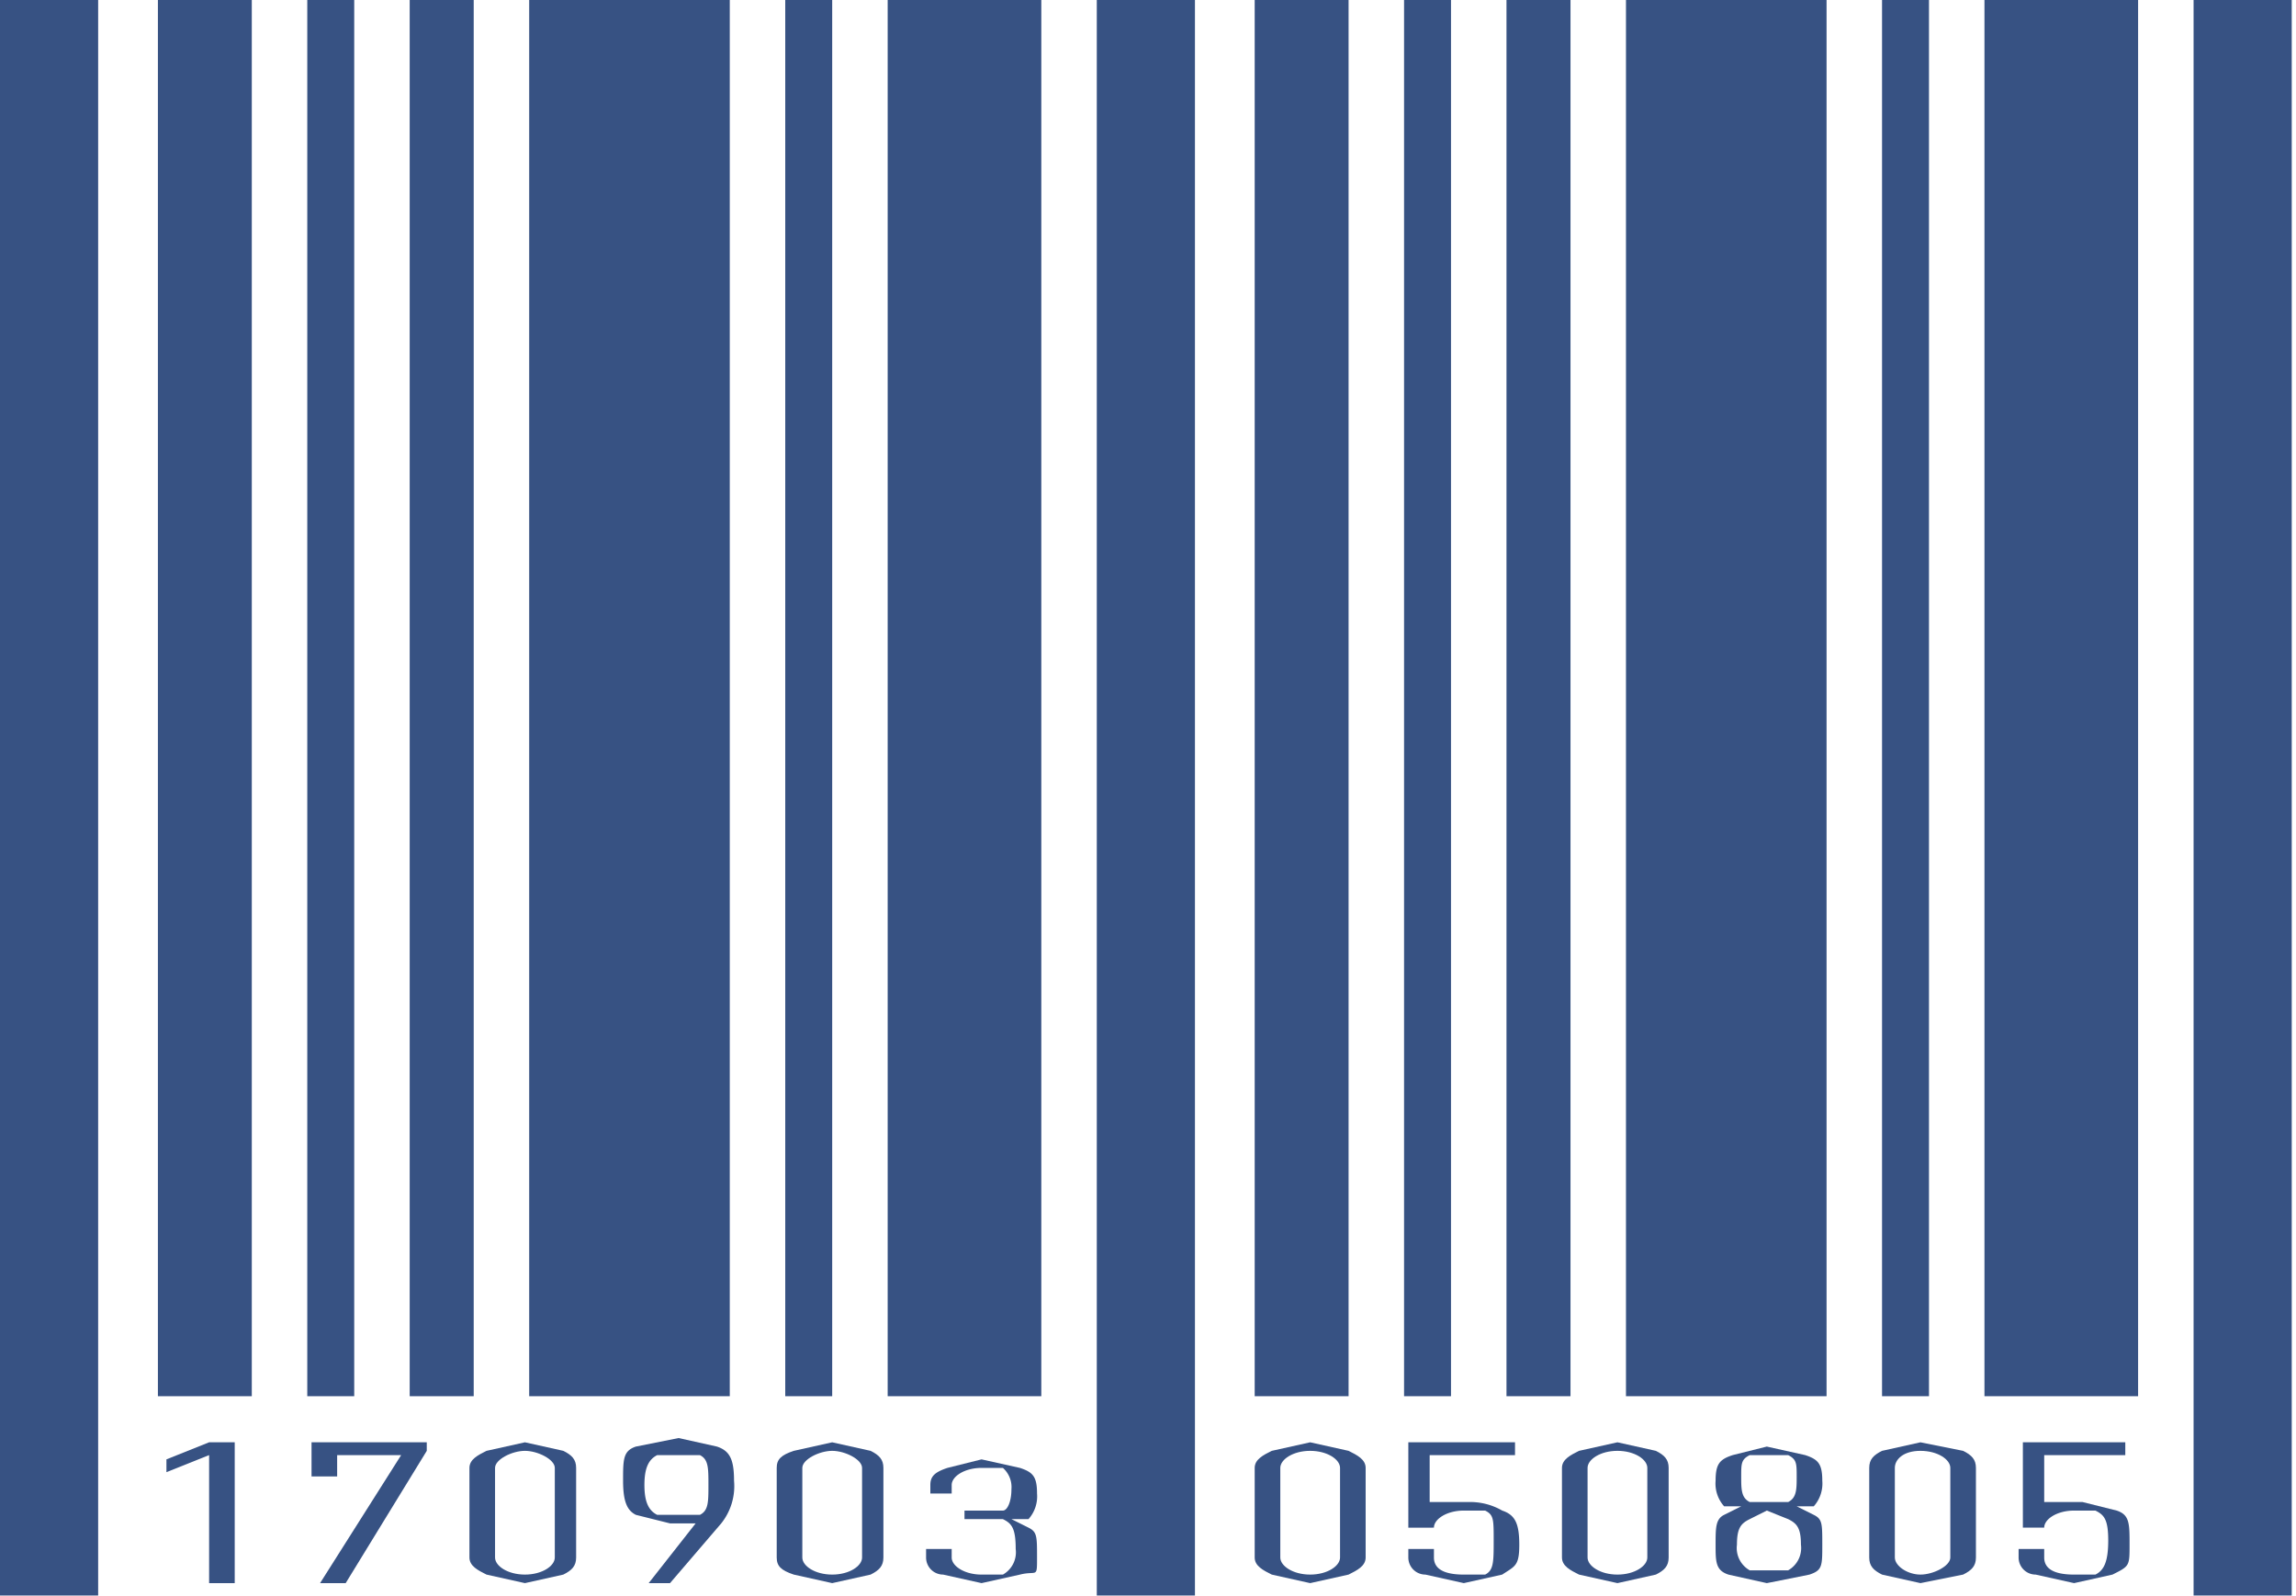 <svg xmlns="http://www.w3.org/2000/svg" viewBox="0 0 53.8 37.4"><defs><style>.bb425a9f-9139-4b74-aadc-620746625e08{fill:#375283;}</style></defs><g id="b671c15c-385d-4a82-ab78-ab007fd1a7c2" data-name="Calque 2"><g id="aba3d2a4-10f5-4ae1-b928-78fcf51f9401" data-name="Calque 1"><rect class="bb425a9f-9139-4b74-aadc-620746625e08" width="2.3" height="37.39"/><rect class="bb425a9f-9139-4b74-aadc-620746625e08" x="25.7" width="2.3" height="37.39"/><rect class="bb425a9f-9139-4b74-aadc-620746625e08" x="20.8" width="3.6" height="32.72"/><rect class="bb425a9f-9139-4b74-aadc-620746625e08" x="3.7" width="2.2" height="32.72"/><rect class="bb425a9f-9139-4b74-aadc-620746625e08" x="18.4" width="1.1" height="32.72"/><rect class="bb425a9f-9139-4b74-aadc-620746625e08" x="7.2" width="1.1" height="32.72"/><rect class="bb425a9f-9139-4b74-aadc-620746625e08" x="12.4" width="4.7" height="32.72"/><rect class="bb425a9f-9139-4b74-aadc-620746625e08" x="9.6" width="1.5" height="32.72"/><rect class="bb425a9f-9139-4b74-aadc-620746625e08" x="51.4" width="2.3" height="37.39"/><rect class="bb425a9f-9139-4b74-aadc-620746625e08" x="46.5" width="3.6" height="32.72"/><rect class="bb425a9f-9139-4b74-aadc-620746625e08" x="29.4" width="2.2" height="32.72"/><rect class="bb425a9f-9139-4b74-aadc-620746625e08" x="44.1" width="1.1" height="32.72"/><rect class="bb425a9f-9139-4b74-aadc-620746625e08" x="32.9" width="1.1" height="32.72"/><rect class="bb425a9f-9139-4b74-aadc-620746625e08" x="38.1" width="4.7" height="32.72"/><rect class="bb425a9f-9139-4b74-aadc-620746625e08" x="35.3" width="1.5" height="32.72"/><path class="bb425a9f-9139-4b74-aadc-620746625e08" d="M4.9,37.1v-3l-1,.4v-.3l1-.4h.6v3.3Z"/><path class="bb425a9f-9139-4b74-aadc-620746625e08" d="M8.1,37.1H7.5l1.9-3H7.9v.5H7.3v-.8H10V34Z"/><path class="bb425a9f-9139-4b74-aadc-620746625e08" d="M13.2,36.9l-.9.2-.9-.2c-.2-.1-.4-.2-.4-.4V34.4c0-.2.2-.3.4-.4l.9-.2.9.2c.2.1.3.2.3.4v2.1C13.5,36.7,13.4,36.8,13.2,36.9ZM13,34.4c0-.2-.4-.4-.7-.4s-.7.2-.7.4v2.1c0,.2.3.4.7.4s.7-.2.7-.4Z"/><path class="bb425a9f-9139-4b74-aadc-620746625e08" d="M16.9,35.7l-1.2,1.4h-.5l1.1-1.4h-.6l-.8-.2c-.2-.1-.3-.3-.3-.8s0-.7.3-.8l1-.2.9.2c.3.1.4.3.4.8A1.4,1.4,0,0,1,16.9,35.7Zm-.5-1.6h-1c-.2.1-.3.3-.3.7s.1.6.3.7h1c.2-.1.2-.3.2-.7S16.6,34.2,16.4,34.1Z"/><path class="bb425a9f-9139-4b74-aadc-620746625e08" d="M20.4,36.9l-.9.2-.9-.2c-.3-.1-.4-.2-.4-.4V34.4c0-.2.1-.3.4-.4l.9-.2.9.2c.2.1.3.2.3.4v2.1C20.7,36.7,20.6,36.8,20.4,36.9Zm-.2-2.5c0-.2-.4-.4-.7-.4s-.7.2-.7.4v2.1c0,.2.3.4.7.4s.7-.2.7-.4Z"/><path class="bb425a9f-9139-4b74-aadc-620746625e08" d="M23.9,36.9l-.9.2-.9-.2a.4.4,0,0,1-.4-.4v-.2h.6v.2c0,.2.3.4.7.4h.5a.6.6,0,0,0,.3-.6c0-.5-.1-.6-.3-.7h-.9v-.2h.9c.1,0,.2-.2.2-.5a.6.6,0,0,0-.2-.5H23c-.4,0-.7.2-.7.4v.2h-.5v-.2c0-.2.1-.3.4-.4l.8-.2.9.2c.3.1.4.2.4.6a.8.8,0,0,1-.2.6h-.4l.4.2c.2.1.2.2.2.7S24.3,36.8,23.9,36.9Z"/><path class="bb425a9f-9139-4b74-aadc-620746625e08" d="M31.6,36.9l-.9.2-.9-.2c-.2-.1-.4-.2-.4-.4V34.4c0-.2.2-.3.4-.4l.9-.2.9.2c.2.1.4.2.4.4v2.1C32,36.7,31.8,36.8,31.6,36.9Zm-.2-2.5c0-.2-.3-.4-.7-.4s-.7.2-.7.4v2.1c0,.2.3.4.7.4s.7-.2.7-.4Z"/><path class="bb425a9f-9139-4b74-aadc-620746625e08" d="M35.2,36.9l-.9.2-.9-.2a.4.4,0,0,1-.4-.4v-.2h.6v.2c0,.3.3.4.7.4h.5c.2-.1.2-.3.2-.8s0-.6-.2-.7h-.5c-.4,0-.7.2-.7.4H33V33.8h2.5v.3h-2v1.1h.9a1.5,1.5,0,0,1,.8.2c.3.1.4.3.4.8S35.5,36.7,35.2,36.9Z"/><path class="bb425a9f-9139-4b74-aadc-620746625e08" d="M38.8,36.9l-.9.2-.9-.2c-.2-.1-.4-.2-.4-.4V34.4c0-.2.2-.3.4-.4l.9-.2.9.2c.2.1.3.2.3.4v2.1C39.1,36.7,39,36.8,38.8,36.9Zm-.2-2.5c0-.2-.3-.4-.7-.4s-.7.2-.7.4v2.1c0,.2.3.4.7.4s.7-.2.7-.4Z"/><path class="bb425a9f-9139-4b74-aadc-620746625e08" d="M42.4,36.9l-1,.2-.9-.2c-.3-.1-.3-.3-.3-.7s0-.6.2-.7l.4-.2h-.4a.8.8,0,0,1-.2-.6c0-.4.1-.5.4-.6l.8-.2.9.2c.3.1.4.2.4.6a.8.8,0,0,1-.2.6h-.4l.4.2c.2.1.2.2.2.7S42.7,36.8,42.4,36.9Zm-.5-1.3-.5-.2-.4.2c-.2.1-.3.2-.3.6a.6.6,0,0,0,.3.6h.9a.6.6,0,0,0,.3-.6C42.2,35.8,42.1,35.7,41.9,35.6Zm0-1.5H41c-.2.1-.2.2-.2.5s0,.5.2.6h.9c.2-.1.2-.3.2-.6S42.1,34.2,41.9,34.1Z"/><path class="bb425a9f-9139-4b74-aadc-620746625e08" d="M46,36.9l-1,.2-.9-.2c-.2-.1-.3-.2-.3-.4V34.4c0-.2.1-.3.3-.4l.9-.2,1,.2c.2.1.3.2.3.4v2.1C46.3,36.7,46.2,36.8,46,36.9Zm-.3-2.5c0-.2-.3-.4-.7-.4s-.6.2-.6.4v2.1c0,.2.3.4.6.4s.7-.2.7-.4Z"/><path class="bb425a9f-9139-4b74-aadc-620746625e08" d="M49.5,36.9l-.9.2-.9-.2a.4.4,0,0,1-.4-.4v-.2h.6v.2c0,.3.3.4.7.4h.5c.2-.1.3-.3.3-.8s-.1-.6-.3-.7h-.5c-.4,0-.7.2-.7.4h-.5V33.8h2.4v.3H47.9v1.1h.9l.8.2c.3.1.3.3.3.8S49.9,36.7,49.5,36.9Z"/></g></g></svg>